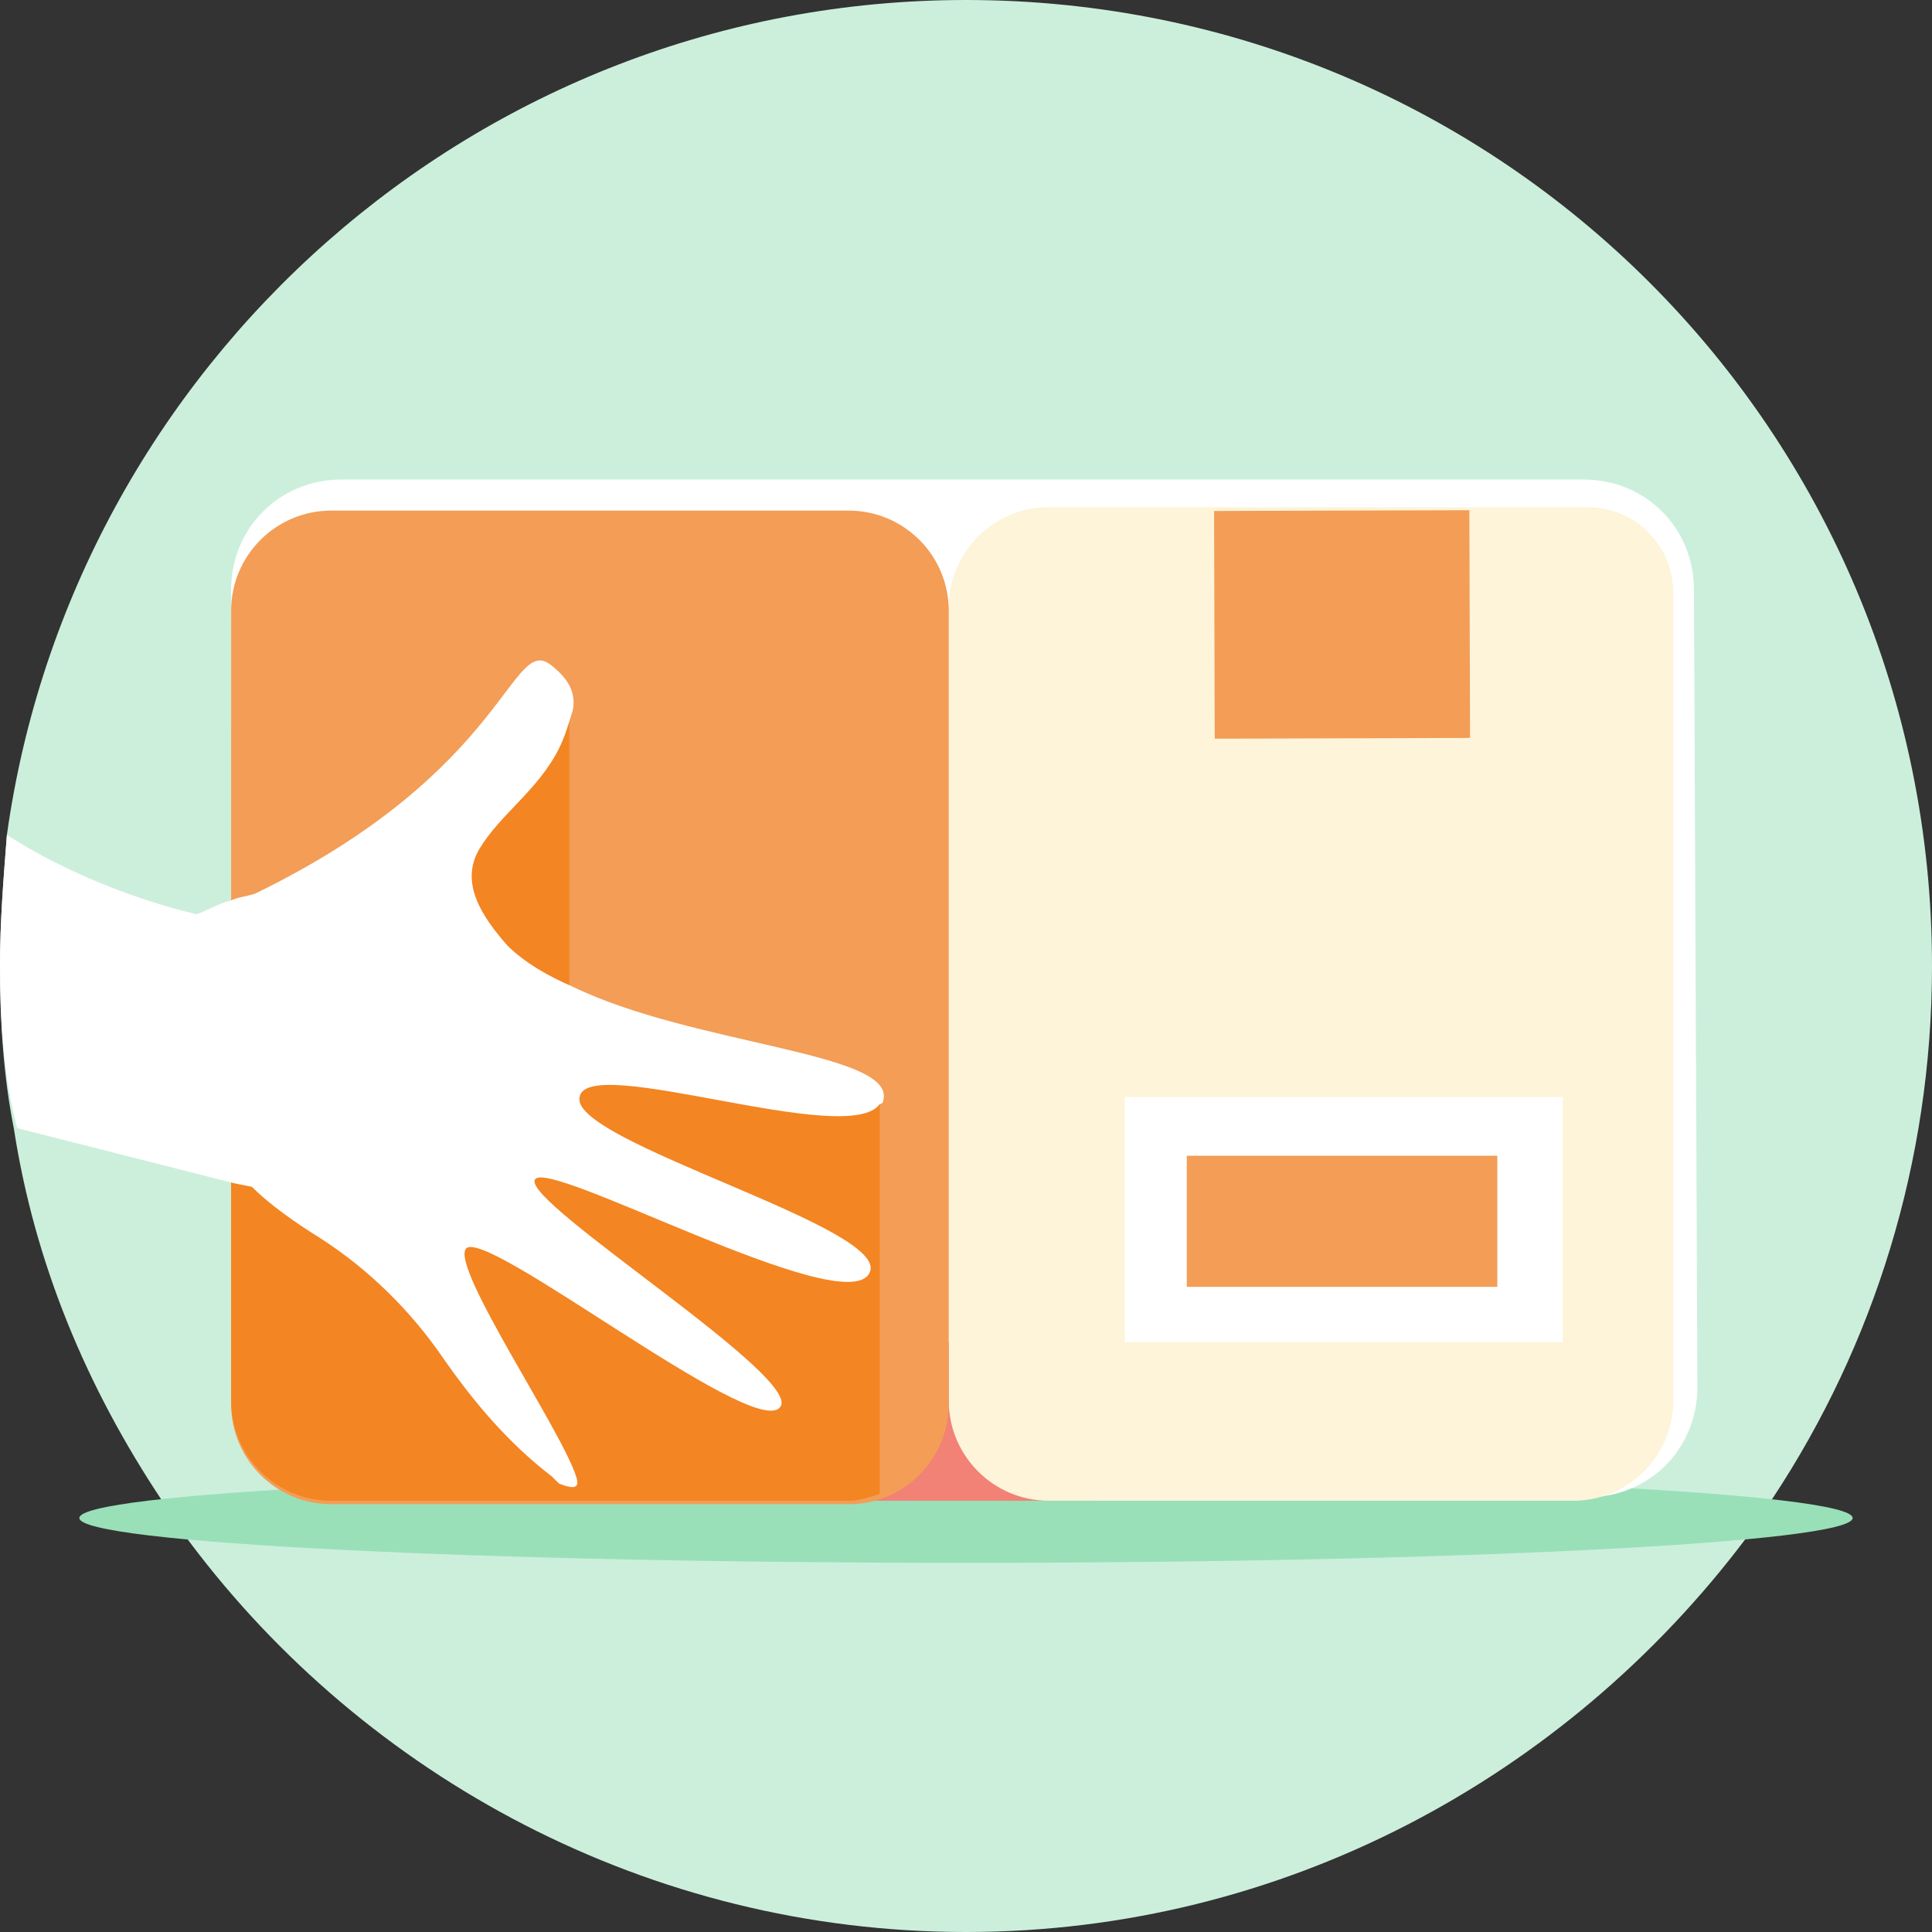 <svg xmlns:xlink="http://www.w3.org/1999/xlink" xmlns="http://www.w3.org/2000/svg" width="56" height="56" viewBox="0 0 56 56" fill="none"><rect x="0" y="0" width="56" height="56" fill="#333333" stroke="none"/><path d="M56 28C56 33.7 54.3 39 51.4 43.4C51.1 43.8 50.9 44.2 50.6 44.6C45.4 51.5 37.2 56 28 56C18.8 56 10.6 51.5 5.5 44.7C5.2 44.3 4.9 43.9 4.7 43.5C2.5 40.2 1 36.6 0.4 32.7C0.1 31.2 0 29.6 0 28C0 26.7 0.1 25.5 0.2 24.2C2.1 10.6 13.8 0 28 0C43.5 0 56 12.5 56 28Z" fill="#CCEFDC"></path><path d="M28 45.3C42.194 45.3 53.7 44.718 53.7 44C53.7 43.282 42.194 42.7 28 42.7C13.806 42.7 2.3 43.282 2.3 44C2.3 44.718 13.806 45.3 28 45.3Z" fill="#99E0B9"></path><path fill-rule="evenodd" clip-rule="evenodd" d="M46 43.4H10C8.2 43.4 6.8 42 6.8 40.2L6.7 17.1C6.7 15.3 8.1 13.9 9.9 13.9H45.9C47.7 13.9 49.1 15.3 49.1 17.1L49.2 40.2C49.2 42 47.8 43.4 46 43.4Z" fill="#FFFFFF"></path><path d="M31.7 38.9H24.6V43.5H31.7V38.9Z" fill="#F18275"></path><path fill-rule="evenodd" clip-rule="evenodd" d="M30.4 14.7H46C47.4 14.7 48.5 15.8 48.5 17.2V40.6C48.5 42.2 47.2 43.5 45.6 43.5H30.4C28.8 43.5 27.5 42.2 27.5 40.6V17.6C27.5 16 28.8 14.7 30.4 14.7Z" fill="#FDF4D9"></path><path d="M42.59 14.789L35.191 14.811L35.21 21.411L42.61 21.389L42.59 14.789Z" fill="#F39D56"></path><path d="M45.3 31.8H32.6V38.9H45.3V31.8Z" fill="#FFFFFF"></path><path d="M43.4 33.5H34.4V37.3H43.4V33.5Z" fill="#F39D56"></path><path fill-rule="evenodd" clip-rule="evenodd" d="M9.6 14.8H24.6C26.2 14.8 27.5 16.1 27.5 17.7V40.7C27.5 42.3 26.2 43.6 24.6 43.6H9.6C8 43.6 6.7 42.3 6.7 40.7V17.7C6.7 16.1 8 14.8 9.6 14.8Z" fill="#F39D56"></path><path fill-rule="evenodd" clip-rule="evenodd" d="M25.5 31.9L18.4 30L16.5 30.1V20.4L8.6 27.2L6.7 27V30.6V40.6C6.7 42.2 8 43.5 9.6 43.5H24.6C24.9 43.5 25.2 43.4 25.5 43.3V31.9Z" fill="#F38522"></path><path fill-rule="evenodd" clip-rule="evenodd" d="M25.6 31.9C25.6 31.9 25.6 32 25.5 32C24.6 33.3 17 30.5 16.8 31.8C16.5 33.1 25.9 35.6 25.2 36.9C24.5 38.3 15.8 33.5 15.5 34.2C15.2 34.9 23.4 40 22.6 40.8C21.8 41.7 14 35.5 13.5 36.2C13.1 36.8 16.3 41.5 16.7 42.8C16.8 43.1 16.7 43.2 16.2 43C16.1 42.9 16.1 42.9 16 42.8C14.7 41.8 13.7 40.6 12.8 39.3C11.9 38 10.7 36.8 9.3 35.9C8.5 35.4 7.8 34.9 7.3 34.4L6.8 34.3L0.5 32.7C0.1 31.2 0 29.6 0 28C0 26.7 0.1 25.5 0.2 24.2C1.9 25.3 4 26.1 5.7 26.5C6 26.4 6.3 26.2 6.7 26.1C6.9 26 7.1 26 7.4 25.9C14.8 22.3 14.8 18.3 16 19.3C16.5 19.7 16.7 20.1 16.6 20.6C16.5 20.9 16.4 21.3 16.2 21.7C15.6 22.9 14.5 23.6 13.9 24.6C13.3 25.6 14 26.6 14.7 27.4C15.2 27.9 15.9 28.3 16.6 28.6C20.1 30.3 26 30.5 25.6 31.9Z" fill="#FFFFFF"></path></svg>